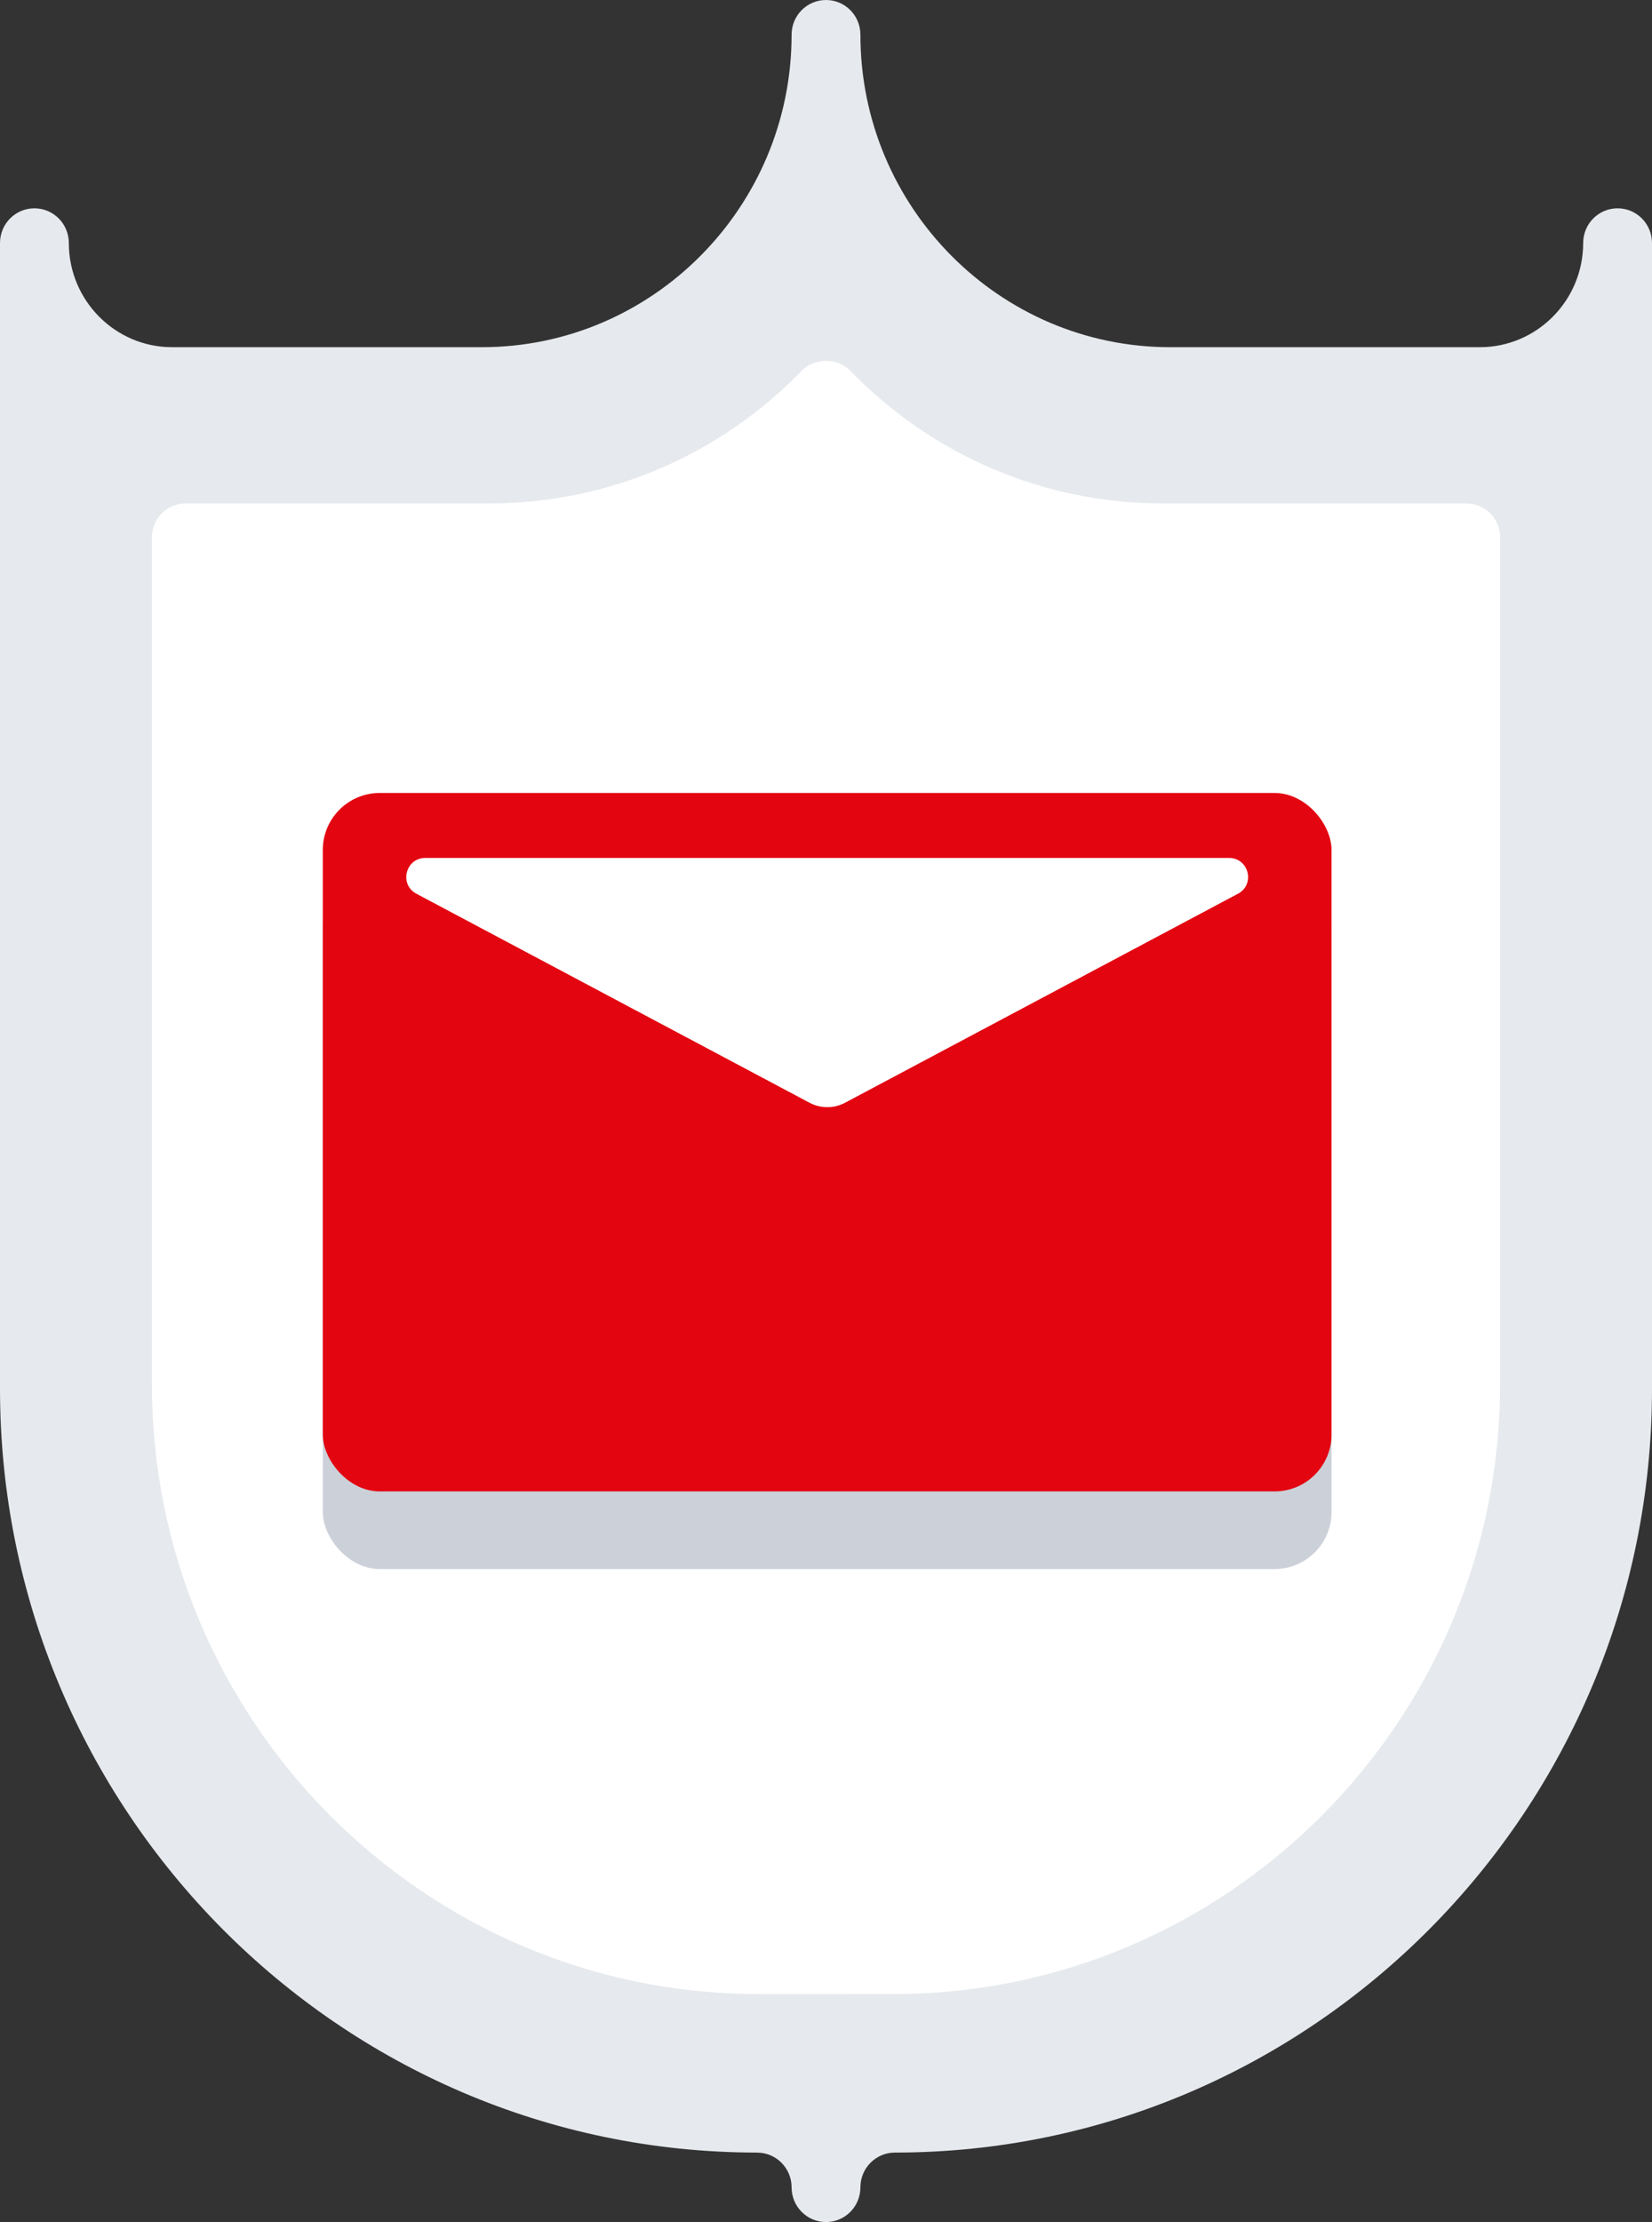 <svg width="87" height="117" viewBox="0 0 87 117" fill="none" xmlns="http://www.w3.org/2000/svg">
<rect x="0" y="0" width="87" height="117" fill="#333333" stroke="none"/>
<g clip-path="url(#clip0_646_304)">
<path d="M85.188 10.969C84.185 10.969 83.375 11.786 83.375 12.797C83.375 15.821 80.935 18.281 77.938 18.281H61.625C52.63 18.281 45.312 10.901 45.312 1.828C45.312 0.817 44.502 0 43.5 0C42.498 0 41.688 0.817 41.688 1.828C41.688 10.901 34.37 18.281 25.375 18.281H9.062C6.065 18.281 3.625 15.821 3.625 12.797C3.625 11.786 2.815 10.969 1.812 10.969C0.81 10.969 0 11.786 0 12.797V73.123C0 95.296 17.882 113.336 39.864 113.342C39.868 113.342 39.871 113.344 39.875 113.344C40.876 113.344 41.688 114.163 41.688 115.172C41.688 116.183 42.498 117 43.5 117C44.502 117 45.312 116.183 45.312 115.172C45.312 114.163 46.126 113.342 47.127 113.342C69.114 113.34 87 95.3 87 73.123V12.797C87 11.786 86.19 10.969 85.188 10.969Z" fill="#E6E9ED"/>
<path d="M77.225 26.508H61.25C55.011 26.508 49.157 24.023 44.769 19.515C44.1 18.828 42.9 18.828 42.231 19.515C37.843 24.023 31.989 26.508 25.75 26.508H9.775C8.793 26.508 8 27.305 8 28.292V72.887C8 90.567 22.294 104.957 39.876 104.996C39.913 104.998 39.95 105 39.986 105H39.987L47.05 104.996C64.667 104.996 79 90.592 79 72.887V28.292C79 27.305 78.207 26.508 77.225 26.508Z" fill="white"/>
<rect x="17" y="45.84" width="53.123" height="36.777" rx="3" fill="#CCD1D9"/>
<rect x="17" y="41.753" width="53.123" height="36.777" rx="3" fill="#E30611"/>
<path d="M21.928 47.058C21.008 46.569 21.356 45.175 22.397 45.175H64.727C65.769 45.175 66.116 46.569 65.197 47.058L44.508 58.062C43.92 58.375 43.217 58.375 42.63 58.063L21.928 47.058Z" fill="white"/>
</g>
<defs>
<clipPath id="clip0_646_304">
<rect width="87" height="117" fill="white"/>
</clipPath>
</defs>
</svg>
